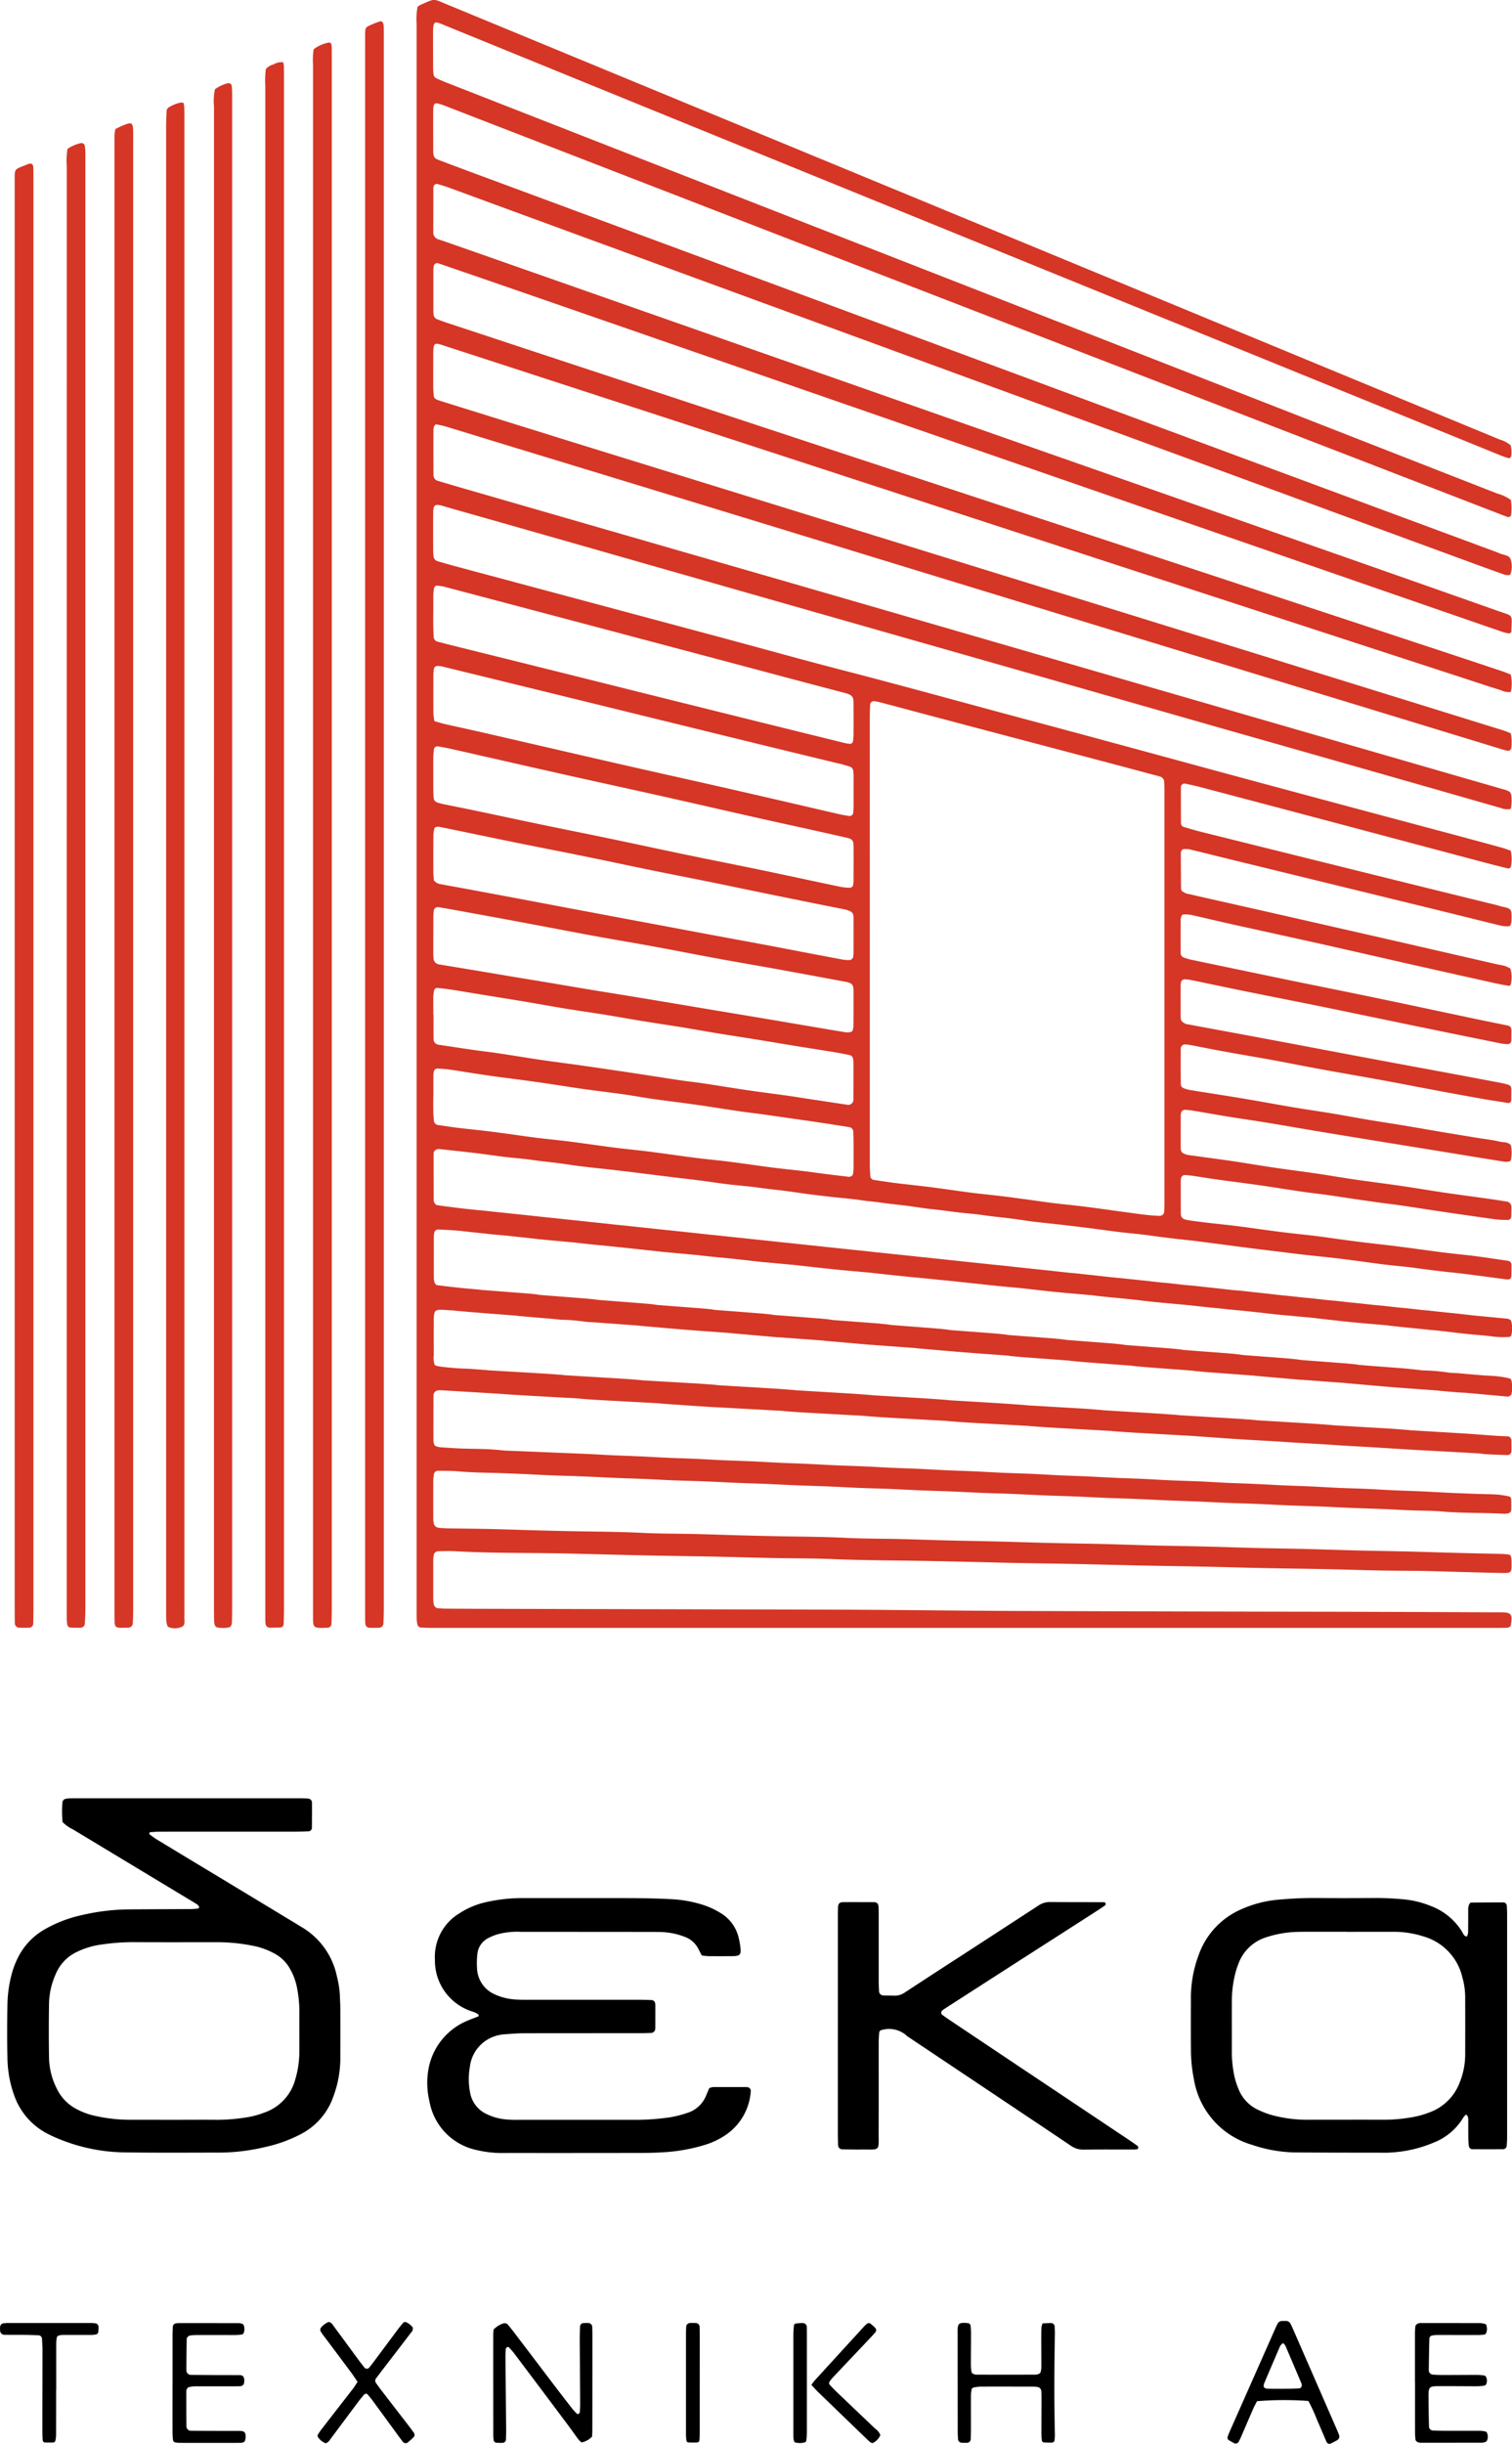 <svg xmlns="http://www.w3.org/2000/svg" width="187.746" height="303.291" viewBox="0 0 187.746 303.291">
  <g id="Group_234" data-name="Group 234" transform="translate(-30.912 -4181.535)">
    <g id="Group_232" data-name="Group 232" transform="translate(32.734 4181.535)">
      <path id="Path_330" data-name="Path 330" d="M52.85,4350.945a1.915,1.915,0,0,0,.407.152,29.257,29.257,0,0,0,3.252.292c.932.031,1.86.124,2.79.189.105.008.208.026.31.032q3.416.2,6.827.4c.725.045,1.447.1,2.172.155.155.013.307.045.462.053q3.412.207,6.827.411c.778.048,1.55.111,2.325.171.155.012.31.04.465.048,2.275.137,4.552.268,6.827.4.725.043,1.447.1,2.17.158.155.013.31.041.465.053q3.412.205,6.827.409c.775.05,1.55.11,2.325.168.155.013.31.04.465.05q3.337.2,6.672.4c.827.05,1.652.12,2.48.179.1.008.2.026.31.034q3.412.205,6.827.41c.775.048,1.55.111,2.325.168.155.01.31.04.465.05q3.333.2,6.672.4c.827.053,1.652.118,2.48.178.155.011.31.037.465.047,2.275.135,4.552.265,6.827.4.725.044,1.447.107,2.17.163.155.013.31.041.465.049,2.222.137,4.447.266,6.672.405.827.05,1.652.115,2.48.176.1.008.2.029.31.034q3.412.209,6.827.412c.775.047,1.55.107,2.325.165.155.011.307.043.465.051,2.222.137,4.447.268,6.672.405.825.053,1.652.118,2.48.178.155.013.307.04.462.047q3.416.2,6.829.4c.722.045,1.447.108,2.17.163.155.01.307.04.462.05q3.416.2,6.829.407c.775.051,1.55.116,2.325.17.567.043,1.137.085,1.7.12.362.021.725.026,1.087.046a.5.5,0,0,1,.52.464c.011.464.011.932,0,1.4a.474.474,0,0,1-.512.465q-1.32-.04-2.64-.107c-.31-.016-.617-.082-.927-.1q-3.649-.207-7.3-.4c-2.225-.123-4.447-.283-6.672-.408-1.345-.073-2.69-.147-4.032-.239-2.017-.143-4.037-.236-6.052-.374-1.4-.095-2.792-.17-4.19-.249-2.38-.132-4.757-.321-7.134-.483-.05,0-.1-.013-.155-.017q-3.645-.2-7.294-.409c-.827-.048-1.655-.11-2.48-.168-.155-.013-.31-.04-.465-.047-2.38-.136-4.76-.265-7.139-.4-.88-.052-1.757-.118-2.637-.182-.155-.011-.307-.033-.465-.041-2.43-.137-4.862-.266-7.294-.405-.775-.045-1.55-.107-2.325-.163-.155-.013-.31-.039-.465-.047q-3.648-.205-7.294-.409c-.827-.048-1.655-.113-2.482-.171-.155-.011-.307-.037-.462-.048q-3.649-.2-7.3-.405c-.775-.043-1.55-.1-2.325-.156-.208-.017-.412-.053-.62-.064q-3.649-.2-7.294-.4c-.57-.031-1.14-.053-1.71-.09-1.085-.068-2.17-.143-3.254-.218l-2.482-.173c-.155-.011-.307-.036-.462-.048q-3.649-.2-7.3-.4c-.775-.045-1.55-.1-2.325-.16-.155-.013-.31-.04-.465-.05q-3.649-.2-7.294-.409c-.827-.048-1.655-.116-2.482-.168q-3.566-.221-7.137-.431a1.589,1.589,0,0,0-.609.065.724.724,0,0,0-.31.308.561.561,0,0,0-.06.3c-.005,1.865-.011,3.732-.005,5.6a1.286,1.286,0,0,0,.1.453.432.432,0,0,0,.208.216,2.41,2.41,0,0,0,.6.133c.932.063,1.862.13,2.795.16,1.657.053,3.318.028,4.97.236.05,0,.1.008.155.011q4.972.2,9.942.405c1.14.047,2.277.123,3.415.175,1.087.05,2.178.082,3.265.131,1.242.055,2.482.132,3.725.185,1.14.053,2.28.078,3.42.131s2.277.12,3.415.173c1.193.053,2.382.084,3.575.137,1.137.052,2.277.124,3.415.175,1.087.051,2.175.082,3.262.133,1.242.055,2.485.131,3.727.184,1.14.052,2.28.078,3.42.13s2.275.121,3.415.173,2.28.084,3.417.135c1.193.055,2.382.128,3.572.181,1.14.053,2.28.082,3.417.132,1.193.056,2.382.131,3.572.181s2.382.081,3.575.133c1.085.047,2.172.122,3.26.171,1.137.053,2.277.084,3.417.137,1.19.053,2.38.126,3.572.178,1.137.05,2.277.083,3.417.132,1.19.055,2.38.131,3.572.184s2.382.078,3.572.131c1.087.048,2.175.121,3.26.172,1.14.051,2.28.083,3.42.136,1.19.052,2.38.125,3.57.178,1.14.051,2.28.083,3.42.135,1.19.053,2.38.129,3.57.182s2.385.078,3.575.13c1.087.05,2.172.123,3.26.172,1.193.052,2.382.085,3.575.138,1.137.053,2.277.123,3.415.176s2.28.09,3.42.133c.827.028,1.657.03,2.485.086a12.846,12.846,0,0,1,1.379.215.354.354,0,0,1,.284.329c.024.462.016.93.008,1.392a.5.5,0,0,1-.407.4,3.115,3.115,0,0,1-.462.042c-2.587-.147-5.185-.053-7.77-.286-1.237-.113-2.488-.085-3.73-.135s-2.485-.123-3.727-.173c-1.295-.053-2.59-.084-3.885-.137-1.242-.049-2.485-.125-3.727-.173-1.347-.055-2.695-.086-4.042-.139-1.19-.048-2.38-.121-3.57-.17-1.348-.056-2.7-.087-4.043-.143-1.19-.047-2.38-.118-3.572-.167-1.242-.053-2.485-.085-3.73-.138-1.345-.055-2.69-.128-4.037-.184-1.19-.05-2.382-.078-3.575-.125-1.345-.055-2.692-.132-4.037-.187-1.242-.048-2.488-.075-3.73-.128-1.295-.052-2.587-.125-3.882-.178s-2.593-.082-3.888-.135c-1.242-.05-2.482-.123-3.725-.174-1.295-.052-2.593-.083-3.888-.135-1.242-.05-2.485-.127-3.727-.177-1.345-.051-2.692-.083-4.04-.136-1.19-.05-2.38-.123-3.572-.171-1.345-.055-2.7-.087-4.04-.143-1.193-.047-2.382-.118-3.572-.167-1.242-.053-2.487-.083-3.73-.136-1.345-.055-2.692-.132-4.037-.185s-2.695-.081-4.043-.134c-1.137-.045-2.277-.118-3.415-.165-1.295-.052-2.593-.087-3.888-.142s-2.587-.128-3.882-.178c-1.345-.056-2.692-.081-4.04-.137-1.14-.045-2.277-.113-3.417-.163-1.19-.05-2.382-.1-3.575-.132-1.45-.033-2.9-.061-4.347-.191-.825-.077-1.657-.061-2.485-.072a.52.52,0,0,0-.538.458,6.375,6.375,0,0,0-.074.772q-.008,2.332,0,4.665a2.78,2.78,0,0,0,.1.767.638.638,0,0,0,.3.323,1.061,1.061,0,0,0,.447.11c.415.032.83.05,1.242.058,1.66.027,3.32.037,4.978.075,1.97.045,3.937.119,5.907.172,1.812.046,3.627.094,5.443.121,2.54.036,5.077.065,7.617.19,2.172.108,4.352.087,6.53.138,1.918.047,3.835.12,5.753.171,1.865.05,3.73.095,5.6.123,2.488.037,4.975.065,7.463.189,2.172.108,4.352.086,6.53.139,1.97.047,3.937.123,5.908.173,2.072.053,4.145.082,6.22.132,2.227.056,4.455.134,6.682.187,2.178.053,4.355.077,6.533.128,2.02.05,4.04.127,6.062.177,2.175.055,4.352.081,6.53.133,2.072.05,4.145.129,6.217.179,2.178.053,4.355.082,6.533.135,2.072.05,4.145.125,6.217.178,2.125.05,4.25.08,6.375.132s4.247.125,6.372.18c1.71.045,3.423.074,5.133.119a6.656,6.656,0,0,1,.922.089.335.335,0,0,1,.2.209,2.693,2.693,0,0,1,.076.616c0,1.457.1,1.477-1.432,1.444-1.967-.04-3.937-.1-5.907-.152-1.295-.034-2.59-.079-3.885-.1-1.763-.025-3.528-.023-5.29-.058-2.072-.039-4.145-.115-6.217-.156-2.8-.06-5.6-.09-8.4-.147-2.333-.048-4.665-.123-7-.171-2.537-.053-5.08-.085-7.62-.135-2.59-.055-5.18-.128-7.772-.181-2.54-.053-5.08-.082-7.62-.131s-5.08-.127-7.617-.179c-2.333-.05-4.665-.1-7-.124-2.8-.034-5.6-.065-8.395-.181-2.59-.105-5.183-.09-7.775-.143-2.438-.05-4.873-.124-7.308-.173-2.642-.052-5.288-.084-7.93-.137-2.438-.049-4.873-.118-7.308-.176-1.347-.03-2.695-.07-4.043-.091-4.2-.069-8.4-.02-12.6-.258-.725-.04-1.453-.013-2.178,0a.563.563,0,0,0-.531.472,3.508,3.508,0,0,0-.063.463q-.008,2.565,0,5.13a4.142,4.142,0,0,0,.087.614.65.65,0,0,0,.441.388c.31.023.62.051.93.053,1.3.013,2.593.016,3.89.021q22.707.053,45.419.108c7.258.027,14.515.132,21.773.16q19.756.075,39.508.1,9.957.026,19.911.07c.208,0,.415,0,.623,0,1.334,0,1.447.255,1.214,1.632-.013.082-.118.165-.2.213a.672.672,0,0,1-.3.07c-.468.012-.932.017-1.4.017q-65.949,0-131.9,0c-.517,0-1.035-.021-1.552-.042a.521.521,0,0,1-.42-.4,5.4,5.4,0,0,1-.079-.616c-.013-.464-.011-.933-.011-1.4q0-98.29,0-196.576a8.678,8.678,0,0,1,.118-2.164,3.058,3.058,0,0,1,.4-.253c1.789-.77,1.45-.783,3.2-.058q29.566,12.215,59.135,24.422,25.906,10.7,51.809,21.412,9.9,4.091,19.805,8.182a3.747,3.747,0,0,1,1.376.715,3.289,3.289,0,0,1,.068,1.369.3.3,0,0,1-.341.233c-.294-.092-.591-.181-.877-.3q-7.983-3.245-15.963-6.5-34.594-14.075-69.182-28.148-22.8-9.28-45.587-18.576c-1.889-.767-1.923-1-1.923,1.231q0,2.021.011,4.042a6.067,6.067,0,0,0,.055.617.579.579,0,0,0,.349.478c.423.2.846.386,1.279.557q15.039,5.887,30.079,11.765,21.332,8.334,42.666,16.662,28.849,11.276,57.7,22.563a5.209,5.209,0,0,1,1.7.8,7.513,7.513,0,0,1,.032,1.835.337.337,0,0,1-.452.269c-.341-.124-.68-.249-1.019-.381q-14.409-5.566-28.82-11.136-29.251-11.313-58.5-22.622-21.5-8.322-43-16.65c-.336-.131-.672-.276-1.017-.384-.751-.236-1.03-.331-1.04.694-.016,1.709,0,3.419,0,5.13,0,.105.018.207.026.309a.772.772,0,0,0,.538.694q2.1.8,4.216,1.582,36.394,13.478,72.794,26.955,27.155,10.055,54.3,20.116c.194.071.386.15.575.231.47.2,1.127.192,1.329.7a2.908,2.908,0,0,1,0,1.831.3.3,0,0,1-.226.16,1.874,1.874,0,0,1-.6-.083q-2.92-1.052-5.834-2.123-17.2-6.313-34.394-12.627-26.166-9.589-52.335-19.166-19.239-7.05-38.479-14.111c-.436-.157-.883-.291-1.329-.423a.413.413,0,0,0-.546.378,1.05,1.05,0,0,0-.021.155c0,1.813,0,3.627-.01,5.441a.89.89,0,0,0,.7.9c.244.084.494.157.738.245q9.228,3.233,18.455,6.472Q98,4226.9,123.422,4235.808q22.049,7.73,44.1,15.446,8.715,3.057,17.426,6.131c1.91.675,1.65.3,1.584,2.55-.005.11-.231.25-.368.216-.25-.058-.5-.113-.743-.194q-7.12-2.458-14.232-4.919-25.008-8.662-50.018-17.319-26.257-9.1-52.508-18.2-7.112-2.466-14.232-4.914c-.391-.137-.783-.274-1.177-.4a.43.43,0,0,0-.533.4,4.612,4.612,0,0,0-.042.462q0,2.569,0,5.133c0,.1.024.208.024.311a.715.715,0,0,0,.538.68c.386.15.775.292,1.166.42q19.385,6.4,38.768,12.792,19.086,6.3,38.179,12.585,22.478,7.415,44.954,14.838,4.57,1.507,9.136,3.033c.339.112.67.258,1.014.393a4.96,4.96,0,0,1,.011,2.161,2.133,2.133,0,0,1-1.237-.218c-1.631-.5-3.249-1.047-4.873-1.576q-20.437-6.662-40.877-13.324-22.577-7.365-45.151-14.733-19.921-6.494-39.85-12.972c-1.763-.572-1.81-.75-1.818,1.22,0,1.242-.005,2.487,0,3.732,0,.361.032.723.06,1.085a.569.569,0,0,0,.341.483,5.784,5.784,0,0,0,.728.257q7.336,2.29,14.67,4.571,13.936,4.318,27.875,8.626,17.868,5.529,35.736,11.048,18.755,5.808,37.507,11.624,7.711,2.391,15.416,4.783a10.193,10.193,0,0,1,1.476.536,5.9,5.9,0,0,1,.05,1.859.419.419,0,0,1-.468.3c-.2-.048-.4-.1-.6-.156l-8.164-2.493q-12.916-3.94-25.829-7.883-16.032-4.894-32.062-9.795-13.952-4.268-27.9-8.537-14.027-4.286-28.056-8.56-4.6-1.408-9.2-2.814a10.355,10.355,0,0,0-1.211-.268c-.066-.01-.186.1-.226.178a1.114,1.114,0,0,0-.118.445q-.012,2.8.005,5.6a.751.751,0,0,0,.6.8q1.56.47,3.126.92,20.13,5.813,40.26,11.619,22.888,6.622,45.763,13.267,17.663,5.113,35.332,10.22,3.952,1.143,7.9,2.277a2.229,2.229,0,0,1,.57.232.567.567,0,0,1,.263.354,5.082,5.082,0,0,1-.045,1.817,2.265,2.265,0,0,1-1.263-.128c-3.333-.948-6.664-1.913-9.995-2.863q-12.837-3.661-25.674-7.313-11.194-3.2-22.382-6.4-11.639-3.321-23.281-6.638-16.194-4.617-32.385-9.241-8.656-2.47-17.315-4.93c-.1-.026-.194-.068-.294-.095-1.024-.273-1.2-.153-1.216.9-.016,1.556-.005,3.11,0,4.665a5.42,5.42,0,0,0,.039.62.713.713,0,0,0,.533.681c.7.2,1.392.406,2.091.593q16.489,4.417,32.978,8.834c5.1,1.369,10.176,2.795,15.285,4.113,7.662,1.98,15.287,4.105,22.934,6.146,9.4,2.506,18.773,5.088,28.164,7.621q11.836,3.19,23.682,6.346,3.448.926,6.893,1.863c.394.107.775.256,1.2.4a4.935,4.935,0,0,1,.021,2.009.357.357,0,0,1-.373.2c-.9-.226-1.807-.449-2.706-.687q-9.677-2.571-19.348-5.143-8.022-2.128-16.052-4.246c-.649-.17-1.305-.313-1.962-.449a.441.441,0,0,0-.531.426c-.005,1.5-.005,3,.008,4.5a.475.475,0,0,0,.362.452c.693.205,1.39.416,2.091.591q11.82,2.943,23.643,5.875,6.552,1.624,13.11,3.231c.2.05.394.13.6.172,1.345.275,1.24.358,1.237,1.675a2.024,2.024,0,0,1-.105.6.307.307,0,0,1-.226.173,3.766,3.766,0,0,1-.919-.055c-2.212-.532-4.418-1.093-6.63-1.634q-6.631-1.626-13.265-3.244-6.706-1.64-13.415-3.276c-1.81-.443-3.614-.9-5.427-1.334a2.666,2.666,0,0,0-.764-.019c-.079.006-.171.1-.221.179a.544.544,0,0,0-.087.289q0,2.255.026,4.509c0,.043.042.09.095.2a2.005,2.005,0,0,0,1.074.431c1.915.455,3.835.869,5.752,1.306q5.071,1.146,10.139,2.3,5.221,1.189,10.439,2.379,5.067,1.165,10.134,2.328c.707.163,1.411.326,2.12.471a2.837,2.837,0,0,1,1.143.43,3.866,3.866,0,0,1,.037,1.981.278.278,0,0,1-.226.156c-.56-.091-1.116-.191-1.671-.314q-5.374-1.2-10.751-2.408c-3.48-.786-6.958-1.59-10.441-2.37-3.937-.881-7.88-1.738-11.818-2.615-1.615-.36-3.226-.749-4.841-1.107a3.853,3.853,0,0,0-.919-.038c-.076,0-.179.107-.213.188a1.257,1.257,0,0,0-.1.446c-.005,1.348-.008,2.7,0,4.043,0,.454.139.6.628.749.247.075.5.149.749.2q5.851,1.224,11.7,2.439c3.748.774,7.5,1.519,11.25,2.3,4.255.885,8.5,1.8,12.755,2.692,1.164.245,2.333.473,3.5.714a.54.54,0,0,1,.481.525c.005.465-.005.934-.016,1.4a.421.421,0,0,1-.4.392,5.649,5.649,0,0,1-.772-.063q-5.244-1.059-10.491-2.137c-3.8-.782-7.6-1.582-11.4-2.361-3.294-.672-6.6-1.313-9.89-1.983-2.283-.462-4.56-.947-6.84-1.419a5.661,5.661,0,0,0-.77-.081.484.484,0,0,0-.444.346,4,4,0,0,0-.047.466q0,1.942.005,3.887a2.393,2.393,0,0,0,.071.422,1.336,1.336,0,0,0,.967.487c1.828.353,3.662.681,5.492,1.02q2.9.539,5.8,1.084,2.061.385,4.119.778,2.971.56,5.947,1.121,2.821.53,5.645,1.054,2.9.535,5.8,1.074,2.975.556,5.947,1.122a6.935,6.935,0,0,1,.9.231.484.484,0,0,1,.365.451c.008.516-.005,1.033-.013,1.55a.371.371,0,0,1-.336.263c-1.124-.179-2.248-.346-3.37-.546q-3.207-.571-6.409-1.173c-1.983-.371-3.964-.765-5.947-1.127-2.545-.462-5.1-.9-7.641-1.364-1.983-.361-3.961-.767-5.947-1.129s-3.974-.693-5.96-1.054c-1.374-.249-2.745-.527-4.116-.788-.2-.04-.41-.062-.615-.083a.551.551,0,0,0-.688.609q-.016,2.1.005,4.2c.005.406.121.539.52.673a4.075,4.075,0,0,0,.6.161c2.143.344,4.292.672,6.435,1.029s4.279.757,6.42,1.12c1.531.258,3.068.476,4.6.727s3.057.544,4.586.8,3.065.489,4.6.743,3.06.526,4.589.783,3.063.507,4.594.76c.869.142,1.749.229,2.6.437.483.115,1.053.015,1.442.448a4.481,4.481,0,0,1,0,1.841.307.307,0,0,1-.213.189,1.943,1.943,0,0,1-.615.021c-2.553-.406-5.106-.827-7.66-1.245l-7.662-1.244c-2.5-.41-5-.814-7.5-1.23-2.2-.363-4.387-.756-6.583-1.115-1.581-.261-3.17-.481-4.754-.739s-3.163-.542-4.744-.8a6.808,6.808,0,0,0-.772-.062.489.489,0,0,0-.444.354,2.474,2.474,0,0,0-.045.308c0,1.348-.011,2.7,0,4.042.005.573.2.691.725.852a1.871,1.871,0,0,0,.3.063c1.744.242,3.488.469,5.23.723s3.475.556,5.214.812,3.488.476,5.23.729c1.024.144,2.044.319,3.065.479.82.127,1.636.258,2.459.371,1.741.245,3.488.465,5.23.72s3.473.554,5.214.812,3.486.481,5.23.728c.869.121,1.739.255,2.608.395a.676.676,0,0,1,.554.659c.005.412-.008.828-.021,1.239a.443.443,0,0,1-.415.383c-.517-.018-1.038-.016-1.547-.083-2.1-.288-4.2-.592-6.3-.9-1.794-.262-3.58-.549-5.374-.812-1.024-.149-2.051-.267-3.079-.41s-2.049-.291-3.073-.443-2.046-.313-3.071-.457-2.057-.247-3.081-.4c-1.742-.254-3.478-.543-5.219-.793-1.791-.257-3.591-.478-5.385-.728-1.024-.142-2.046-.314-3.071-.465-.3-.045-.617-.062-.925-.087a.49.49,0,0,0-.452.35,2.5,2.5,0,0,0-.045.306c0,1.4,0,2.8.011,4.2a.671.671,0,0,0,.544.662,5.842,5.842,0,0,0,.609.123c.717.1,1.434.2,2.154.28,1.182.139,2.369.256,3.549.4s2.359.321,3.541.479c.922.125,1.847.251,2.771.361,1.182.14,2.367.255,3.549.4s2.359.326,3.538.482q1.308.179,2.619.338c1.182.143,2.367.268,3.549.414s2.361.308,3.541.465c.975.128,1.946.271,2.924.388,1.182.144,2.369.251,3.549.4,1.387.179,2.769.389,4.15.594a.491.491,0,0,1,.465.526c.005.464,0,.93-.016,1.4a.394.394,0,0,1-.386.394,1.188,1.188,0,0,1-.155,0c-1.179-.156-2.359-.316-3.541-.47-1.027-.134-2.054-.27-3.084-.377q-2.392-.248-4.778-.586c-1.229-.17-2.472-.259-3.7-.409s-2.464-.331-3.7-.491c-.975-.129-1.949-.255-2.926-.365-1.185-.133-2.369-.249-3.551-.384-1.03-.115-2.057-.246-3.086-.373-1.489-.184-2.979-.364-4.468-.557-1.232-.158-2.461-.326-3.7-.486-1.077-.136-2.154-.286-3.236-.4-1.545-.158-3.086-.351-4.623-.566-1.232-.175-2.472-.269-3.706-.418s-2.461-.326-3.693-.484c-1.129-.141-2.256-.281-3.386-.411-1.185-.135-2.369-.245-3.551-.393s-2.356-.346-3.538-.479c-.927-.105-1.852-.2-2.776-.336-1.229-.174-2.474-.245-3.7-.413-.875-.118-1.744-.231-2.621-.321-1.235-.127-2.459-.356-3.693-.493-.875-.1-1.749-.191-2.621-.318-.82-.115-1.647-.178-2.466-.3-1.229-.185-2.469-.271-3.7-.411-.98-.11-1.957-.226-2.931-.354-1.232-.16-2.459-.366-3.693-.5-.825-.09-1.644-.187-2.466-.3-1.229-.173-2.472-.258-3.7-.407-1.182-.143-2.359-.323-3.541-.476-1.129-.147-2.262-.273-3.394-.411-1.437-.177-2.874-.36-4.313-.537q-1.619-.2-3.239-.388c-1.235-.143-2.472-.258-3.7-.411s-2.461-.358-3.7-.5c-.772-.087-1.542-.171-2.312-.283-1.229-.176-2.472-.263-3.7-.413-1.182-.142-2.359-.323-3.541-.464-1.439-.173-2.882-.323-4.324-.478a1.189,1.189,0,0,0-.462,0,.835.835,0,0,0-.347.269.5.5,0,0,0-.076.293q0,2.877.011,5.752a.553.553,0,0,0,.074.3c.079.121.186.3.3.315.922.142,1.847.257,2.771.37.667.082,1.337.149,2.007.221.36.037.722.063,1.082.1.567.061,1.132.127,1.7.185.412.043.825.083,1.237.126.565.06,1.132.125,1.7.186.412.043.825.082,1.237.127l1.7.184c.412.045.825.085,1.237.126.567.06,1.132.125,1.7.185.412.044.825.083,1.237.128l1.7.184c.412.043.825.082,1.237.127.565.061,1.132.124,1.7.184.412.045.825.085,1.237.125.567.06,1.132.125,1.7.185.412.044.825.083,1.235.128.567.061,1.132.124,1.7.184l1.237.127,1.7.181c.412.045.825.087,1.237.131l1.7.185c.412.043.825.081,1.237.126.567.061,1.132.124,1.7.183l1.237.127,1.7.184c.412.045.825.084,1.237.128l1.7.183c.412.045.825.083,1.237.127.567.061,1.132.124,1.7.185l1.237.125c.565.061,1.129.124,1.7.185.412.045.825.084,1.237.129.565.058,1.132.121,1.7.181.412.042.825.083,1.237.127.567.061,1.132.124,1.7.185.412.042.825.083,1.235.128.567.058,1.132.121,1.7.181.412.045.825.084,1.237.129.565.06,1.132.123,1.7.181.412.045.825.086,1.237.129.567.06,1.132.12,1.7.182.41.043.822.086,1.235.131l1.7.181q.619.067,1.237.129c.565.06,1.132.124,1.7.181.465.047.927.09,1.392.139.515.052,1.03.116,1.545.172.41.043.822.085,1.235.13l1.7.181c.412.045.825.084,1.235.129.617.068,1.235.142,1.852.207.362.04.722.069,1.085.1.565.058,1.132.122,1.7.183.362.039.722.081,1.082.12.67.074,1.337.148,2.007.216.36.04.722.068,1.082.105.567.058,1.132.118,1.7.178.412.045.825.087,1.237.13.617.07,1.232.141,1.849.208.362.037.725.066,1.085.1.617.068,1.235.143,1.852.206.412.045.825.07,1.237.115.515.053,1.03.116,1.545.17.412.045.825.087,1.235.131.617.069,1.235.143,1.852.206.412.045.827.07,1.24.115.515.053,1.03.113,1.542.17.412.045.825.085,1.237.132.617.068,1.235.139,1.852.208.31.034.617.063.927.094.67.072,1.34.145,2.007.215.362.038.722.066,1.085.105.617.065,1.232.14,1.852.206.36.039.722.065,1.082.1.617.066,1.235.139,1.852.206.36.038.722.067,1.082.107.617.065,1.235.136,1.852.2.36.037.722.066,1.082.1.62.066,1.235.14,1.854.206.36.039.72.067,1.082.1.617.066,1.235.139,1.852.206.36.039.722.068,1.082.107.617.065,1.235.136,1.852.2.36.04.722.069,1.082.107.617.066,1.235.138,1.852.206.257.03.515.063.772.087q2.013.192,4.021.383a.9.9,0,0,1,.3.079c.089.045.2.112.231.194a3.373,3.373,0,0,1,.016,1.827.309.309,0,0,1-.231.177,12.258,12.258,0,0,1-1.857-.028c-.875-.127-1.749-.192-2.627-.268-1.445-.13-2.882-.324-4.324-.484-.36-.04-.722-.061-1.082-.1-.62-.062-1.237-.13-1.854-.193-.412-.042-.825-.077-1.237-.12-.617-.065-1.235-.133-1.854-.2-.1-.013-.2-.034-.307-.045-1.495-.133-2.992-.255-4.486-.4-1.442-.145-2.882-.318-4.324-.478-.1-.011-.2-.035-.307-.045l-4.331-.4c-.412-.039-.825-.089-1.237-.134-.462-.052-.925-.108-1.39-.158q-1-.11-2.007-.211c-.36-.038-.722-.067-1.082-.1-.62-.062-1.237-.132-1.854-.195-.412-.042-.825-.075-1.237-.12q-.926-.1-1.852-.2c-.105-.01-.2-.033-.31-.041-1.442-.135-2.887-.265-4.331-.4-.412-.039-.822-.088-1.235-.136s-.822-.1-1.235-.145c-.72-.079-1.442-.153-2.162-.226-.362-.037-.725-.06-1.085-.1-.617-.062-1.235-.13-1.852-.2-.1-.011-.2-.034-.307-.042-1.5-.137-2.994-.258-4.489-.405-1.442-.144-2.882-.319-4.324-.475-.462-.053-.927-.087-1.392-.13s-.927-.085-1.392-.133c-.567-.058-1.132-.118-1.7-.178l-1.544-.165-1.235-.135c-.67-.07-1.337-.144-2.007-.213-.362-.036-.722-.063-1.085-.1q-.926-.1-1.854-.192c-.462-.045-.927-.081-1.392-.129-.515-.05-1.03-.107-1.544-.16-.462-.05-.927-.095-1.39-.145q-.93-.1-1.854-.2c-.1-.01-.2-.03-.307-.04-1.445-.133-2.889-.253-4.331-.4-1.495-.149-2.987-.323-4.479-.484-.1-.012-.2-.035-.307-.045q-2.167-.2-4.331-.4c-.412-.039-.825-.088-1.237-.133-.462-.052-.925-.108-1.39-.158q-1-.11-2.007-.213c-.36-.04-.722-.063-1.085-.1-.617-.062-1.235-.128-1.852-.193-.1-.01-.2-.038-.307-.045l-4.331-.4c-.412-.039-.825-.089-1.237-.134l-1.545-.166-1.7-.183c-.362-.04-.722-.077-1.082-.116-.722-.074-1.442-.152-2.162-.223-.362-.038-.725-.06-1.085-.1-.617-.063-1.235-.133-1.852-.2-.105-.01-.2-.03-.31-.042-1.442-.133-2.887-.261-4.331-.4-.412-.039-.822-.093-1.235-.138-.462-.053-.927-.1-1.39-.153l-1.854-.195c-.462-.044-.93-.082-1.392-.125-.515-.053-1.03-.108-1.545-.163-.412-.045-.825-.093-1.237-.133-.667-.073-1.337-.156-2.007-.208-.722-.055-1.447-.085-2.172-.121a.528.528,0,0,0-.426.388,3.967,3.967,0,0,0-.055.462q-.008,2.564,0,5.133a1.755,1.755,0,0,0,.095.606c.045.128.179.3.292.318,1.027.136,2.057.251,3.086.358.72.074,1.442.13,2.164.2.1.011.2.032.307.04l5.269.406c.465.034.93.079,1.392.126.208.021.41.071.617.09,1.7.137,3.407.265,5.112.4.567.044,1.135.1,1.7.16.155.014.307.048.462.061q2.632.205,5.267.408c.465.037.93.081,1.392.127.208.022.41.073.617.088,1.755.139,3.512.268,5.267.407.465.035.93.082,1.392.129.207.021.41.071.617.086,1.755.137,3.512.268,5.267.408.465.033.93.081,1.392.128.208.02.41.071.617.087,1.755.139,3.512.267,5.267.407.465.034.93.081,1.392.131.208.021.41.071.617.087,1.755.138,3.512.265,5.267.4.465.037.93.084,1.395.132.2.021.407.07.615.086,1.755.138,3.512.268,5.269.406.462.036.927.083,1.39.133.208.021.41.07.617.087,1.755.137,3.512.266,5.269.4.465.037.927.084,1.392.132.2.023.41.07.615.085,1.757.138,3.512.269,5.269.4.465.037.927.087,1.392.134.2.023.41.068.615.083,1.757.138,3.512.269,5.269.405.465.037.927.086,1.392.136.2.022.41.07.615.085,1.757.135,3.512.265,5.269.4.465.037.927.088,1.392.135.2.023.41.068.615.084,1.757.137,3.512.268,5.269.4.465.036.927.086,1.392.136.2.021.41.068.615.085,1.757.136,3.515.264,5.269.4.465.037.927.09,1.392.136.2.024.41.069.615.084,1.757.138,3.515.267,5.269.4.412.032.827.072,1.237.115.257.027.512.087.77.105,1.757.14,3.515.269,5.269.405.465.036.927.088,1.392.136.412.045.822.11,1.237.13a23.7,23.7,0,0,1,2.939.251c.407.068.827.056,1.242.088.67.055,1.34.123,2.009.178s1.345.113,2.017.143a12.982,12.982,0,0,1,2.306.307.394.394,0,0,1,.32.3,4.242,4.242,0,0,1-.008,1.7c-.024.108-.218.183-.341.263a.256.256,0,0,1-.152.016c-1.65-.15-3.3-.306-4.951-.451-.412-.038-.827-.043-1.242-.077-.722-.058-1.445-.123-2.164-.187-.105-.008-.208-.032-.31-.04-1.807-.133-3.617-.26-5.424-.4-1.91-.155-3.819-.329-5.729-.494-.1-.009-.2-.029-.307-.037l-5.424-.4c-.053,0-.105,0-.155,0l-5.574-.489c-.1-.009-.2-.029-.307-.037q-2.715-.2-5.424-.4c-.57-.042-1.137-.1-1.7-.15-.152-.013-.307-.05-.462-.062-1.807-.138-3.614-.268-5.424-.408-.617-.048-1.237-.11-1.854-.168-.105-.011-.208-.034-.31-.043q-2.711-.2-5.424-.408c-.62-.048-1.237-.108-1.857-.166-.155-.013-.307-.048-.462-.058-1.807-.138-3.617-.266-5.424-.4-.567-.043-1.135-.1-1.7-.154-.155-.017-.307-.05-.462-.061-1.807-.137-3.617-.263-5.424-.408-1.91-.152-3.819-.326-5.729-.489-.1-.01-.2-.031-.307-.039l-5.424-.4c-.053-.005-.105,0-.158-.005l-5.571-.489c-.1-.008-.2-.032-.307-.038q-2.715-.2-5.427-.4c-.05,0-.1,0-.155,0l-5.571-.489c-.1-.008-.2-.03-.31-.037-1.807-.133-3.617-.259-5.424-.4-1.91-.155-3.819-.328-5.726-.493-.105-.008-.208-.029-.31-.037q-2.711-.2-5.424-.4c-.412-.033-.833-.025-1.24-.09a22.407,22.407,0,0,0-2.787-.233c-.465-.021-.93-.085-1.395-.127-.67-.058-1.342-.11-2.012-.167s-1.342-.12-2.012-.177c-.1-.01-.2-.033-.307-.041-1.7-.135-3.409-.263-5.114-.4-.775-.061-1.547-.132-2.322-.2-.155-.015-.307-.042-.462-.05-2.464-.12-2.3-.4-2.317,2.1-.008,1.141,0,2.281.005,3.421A2.635,2.635,0,0,0,52.85,4350.945Zm54.026-52.811v19.441q0,4.274,0,8.552c0,.464.032.93.058,1.395a.546.546,0,0,0,.381.441c.869.132,1.739.273,2.611.383,1.182.15,2.367.268,3.549.411.875.1,1.747.221,2.619.338,1.179.161,2.356.338,3.538.487s2.367.257,3.549.4c.925.11,1.849.237,2.771.36,1.179.16,2.356.338,3.538.486s2.367.258,3.549.4c.927.111,1.849.238,2.774.363,1.179.161,2.356.326,3.538.484.665.091,1.332.183,2,.257.462.05.927.076,1.395.1.452.019.678-.186.693-.624.016-.416.021-.831.021-1.245v-50.7c0-.414-.005-.83-.024-1.244a.724.724,0,0,0-.51-.7c-.2-.063-.4-.11-.6-.163-1.8-.48-3.6-.967-5.4-1.441q-7.876-2.086-15.752-4.161-6.529-1.725-13.05-3.463a7.306,7.306,0,0,0-.762-.138.486.486,0,0,0-.439.354c-.024.571-.053,1.141-.053,1.708Q106.875,4284.373,106.876,4298.135ZM52.682,4317.62h-.016c0,.623-.01,1.245.005,1.866.008.414.05.827.084,1.239a.658.658,0,0,0,.412.42c.82.118,1.636.249,2.459.352,1.182.145,2.367.26,3.549.4.927.11,1.849.236,2.774.359,1.179.16,2.356.338,3.536.486s2.367.258,3.549.4c.927.11,1.849.24,2.771.366,1.182.158,2.359.333,3.541.479s2.367.26,3.549.4c.925.11,1.847.238,2.771.363,1.179.161,2.356.333,3.538.481s2.367.262,3.549.4c.925.11,1.847.239,2.771.362,1.179.16,2.356.337,3.538.481s2.367.261,3.549.4c.925.11,1.847.246,2.771.364.974.124,1.952.237,2.929.353a.649.649,0,0,0,.147-.035.383.383,0,0,0,.318-.3,3.6,3.6,0,0,0,.081-.769q.012-1.631,0-3.266c0-.413-.016-.827-.039-1.24a.576.576,0,0,0-.46-.552q-2.069-.331-4.142-.641c-1.124-.167-2.254-.324-3.381-.485-1.024-.147-2.049-.3-3.073-.442s-2.054-.257-3.079-.407c-1.791-.263-3.58-.554-5.374-.81s-3.591-.469-5.385-.72c-1.024-.145-2.044-.335-3.065-.489-.922-.138-1.847-.255-2.771-.377-1.024-.136-2.054-.26-3.076-.41-1.794-.263-3.58-.552-5.374-.807s-3.591-.479-5.385-.72c-.82-.113-1.639-.235-2.459-.362-1.022-.155-2.041-.331-3.065-.472-.512-.075-1.032-.1-1.55-.138a.484.484,0,0,0-.444.363,3.428,3.428,0,0,0-.053.462C52.679,4315.857,52.682,4316.737,52.682,4317.62Zm-.008-10.124H52.7c0,.985-.011,1.968.005,2.95a.7.7,0,0,0,.638.751c1.481.226,2.966.452,4.45.665,1.022.147,2.051.257,3.073.413,1.739.261,3.47.554,5.209.809s3.486.467,5.225.718c2.1.3,4.195.614,6.291.925.869.128,1.736.271,2.606.4,1.022.157,2.044.323,3.065.471s2.051.262,3.073.414c1.739.261,3.473.552,5.211.807s3.483.476,5.225.717c.82.116,1.634.253,2.453.376,1.634.246,3.27.5,4.907.737a.478.478,0,0,0,.3-.031.808.808,0,0,0,.331-.284.969.969,0,0,0,.079-.455q.012-2.249.005-4.5a2.525,2.525,0,0,0-.058-.461.526.526,0,0,0-.394-.432q-1.06-.221-2.133-.4c-1.581-.259-3.165-.5-4.746-.758-1.631-.266-3.262-.544-4.9-.807-1.531-.25-3.063-.481-4.594-.731-1.581-.259-3.157-.546-4.739-.8s-3.168-.489-4.749-.747-3.157-.549-4.739-.8-3.17-.477-4.752-.735-3.157-.549-4.736-.814c-1.784-.3-3.57-.584-5.356-.875-1.376-.226-2.753-.459-4.132-.672-.562-.09-1.129-.143-1.694-.208a.457.457,0,0,0-.341.273,5.343,5.343,0,0,0-.113.759C52.666,4305.945,52.674,4306.719,52.674,4307.5Zm.079-16.69a1.277,1.277,0,0,0,.846.465c1.271.242,2.543.464,3.814.7q2.9.539,5.795,1.083T69,4294.149q2.975.557,5.944,1.119l5.645,1.052q2.971.56,5.944,1.118,2.9.538,5.8,1.073t5.792,1.1c1.828.345,3.656.7,5.487,1.035a5.02,5.02,0,0,0,.772.042.527.527,0,0,0,.426-.389c.013-.155.045-.311.045-.465q.008-2.175,0-4.352a1.271,1.271,0,0,0-.055-.458.7.7,0,0,0-.273-.346,2.887,2.887,0,0,0-.725-.265c-1.164-.242-2.333-.462-3.5-.7q-3.345-.676-6.688-1.358c-2.28-.469-4.557-.949-6.837-1.411s-4.565-.9-6.845-1.369c-2.787-.569-5.566-1.164-8.353-1.734s-5.579-1.105-8.366-1.673c-3.241-.659-6.48-1.34-9.721-2a1.144,1.144,0,0,0-.457,0,.337.337,0,0,0-.223.188,2.991,2.991,0,0,0-.126.758c-.016,1.556-.016,3.107-.01,4.663C52.674,4290.137,52.726,4290.5,52.752,4290.806Zm-.076,6.789h-.008c0,.725,0,1.45,0,2.175,0,.208.013.412.026.62a.807.807,0,0,0,.743.846c1.376.23,2.753.453,4.132.683q2.447.41,4.891.822c1.481.247,2.96.488,4.439.735,1.631.273,3.262.554,4.894.825,1.529.255,3.063.5,4.594.749q2.218.361,4.437.732,2.447.409,4.894.822,2.218.371,4.439.739,2.447.409,4.894.819c1.529.259,3.057.522,4.586.78,1.429.244,2.855.489,4.284.717a1.7,1.7,0,0,0,.609-.047.327.327,0,0,0,.21-.194,2.069,2.069,0,0,0,.108-.6c.01-1.451.008-2.9.005-4.351a2.717,2.717,0,0,0-.05-.462.632.632,0,0,0-.381-.455,1.871,1.871,0,0,0-.441-.142c-2.795-.52-5.59-1.042-8.387-1.55-2.543-.462-5.091-.891-7.633-1.357s-5.075-.973-7.617-1.44-5.093-.888-7.636-1.354c-3.1-.571-6.194-1.172-9.293-1.749-2.795-.521-5.592-1.028-8.39-1.54-.56-.1-1.122-.194-1.681-.289a.519.519,0,0,0-.625.519,4.43,4.43,0,0,0-.039.461C52.674,4295.937,52.676,4296.764,52.676,4297.595Zm-.008-20.016h0c0,.569,0,1.14,0,1.709.005.361.011.725.032,1.085.029.536.16.685.725.842.25.068.5.123.756.175,1.214.248,2.432.484,3.646.74,2.732.571,5.458,1.161,8.193,1.729s5.471,1.111,8.2,1.678c3.239.675,6.47,1.376,9.708,2.049s6.485,1.311,9.724,1.983c3.189.665,6.37,1.359,9.556,2.026a6.787,6.787,0,0,0,1.232.118.451.451,0,0,0,.336-.258,2.763,2.763,0,0,0,.079-.767q.012-1.711.005-3.419c-.005-1.671.066-1.549-1.55-1.92-3.425-.783-6.864-1.516-10.294-2.288-3.932-.882-7.859-1.794-11.791-2.674-4.389-.982-8.784-1.935-13.17-2.92s-8.771-1.992-13.155-2.982c-.554-.126-1.114-.221-1.673-.32a.441.441,0,0,0-.465.315,9.087,9.087,0,0,0-.089.924C52.661,4276.128,52.668,4276.854,52.668,4277.579Zm.129-6.549c.562.157,1,.3,1.453.4,1.513.345,3.031.666,4.542,1.012,5.692,1.308,11.382,2.631,17.074,3.932,4.789,1.093,9.582,2.15,14.371,3.244,4.284.977,8.56,1.979,12.842,2.968.4.092.812.155,1.221.223a.451.451,0,0,0,.517-.438c.021-.256.039-.517.042-.774.005-1.088,0-2.176,0-3.262.008-1.839-.037-1.485-1.523-1.968a2.79,2.79,0,0,0-.3-.06q-3.467-.844-6.932-1.684-7.38-1.8-14.76-3.615l-13.4-3.288q-7.08-1.736-14.158-3.464a3.646,3.646,0,0,0-.617-.068.44.44,0,0,0-.423.371,5.488,5.488,0,0,0-.066.617c-.005,1.6-.008,3.211,0,4.817C52.682,4270.3,52.747,4270.607,52.8,4271.03Zm-.123-13.437h-.008c0,.517-.008,1.034,0,1.552.005.467.021.933.05,1.4a.653.653,0,0,0,.56.646c.4.092.8.213,1.2.313q4.59,1.143,9.178,2.28,7.825,1.948,15.65,3.908,7.3,1.819,14.594,3.627,4.968,1.229,9.937,2.451a4.469,4.469,0,0,0,.609.087.406.406,0,0,0,.331-.275,6.952,6.952,0,0,0,.079-.768c.008-1.295.005-2.591,0-3.885,0-.81-.029-1.12-1.069-1.39-5.4-1.407-10.793-2.858-16.188-4.292q-10.343-2.748-20.683-5.487-6.446-1.709-12.895-3.408a7.218,7.218,0,0,0-.917-.135c-.1-.014-.313.17-.328.281a5.427,5.427,0,0,0-.1.764C52.666,4256.037,52.674,4256.814,52.674,4257.593Z" transform="translate(-0.692 -4181.536)" fill="#d53626"/>
      <path id="Path_331" data-name="Path 331" d="M50.149,4182.533c.089.071.2.119.239.2a1.315,1.315,0,0,1,.1.449c.013.465.011.932.011,1.4q0,97.5,0,195c0,.623-.024,1.243-.05,1.862a.563.563,0,0,1-.52.486c-.415.008-.83.01-1.242,0a.513.513,0,0,1-.483-.51c-.013-.207-.024-.415-.026-.619,0-.468,0-.936,0-1.4V4185.64c0-.415,0-.83,0-1.244.005-1.188,0-1.07,1.106-1.566A9.046,9.046,0,0,1,50.149,4182.533Z" transform="translate(-4.663 -4179.912)" fill="#d53626"/>
      <path id="Path_332" data-name="Path 332" d="M45.792,4184.378a4.426,4.426,0,0,1,1.865-.827c.084-.021.187.044.3.074a3.08,3.08,0,0,1,.074.446c.013.465.011.933.011,1.4v192.473c0,.619-.018,1.241-.037,1.862a.512.512,0,0,1-.515.477c-.31.011-.62.019-.93.014-.641-.011-.82-.189-.838-.839-.013-.415-.008-.83-.008-1.245q0-96,0-192A8.628,8.628,0,0,1,45.792,4184.378Z" transform="translate(-8.667 -4178.265)" fill="#d53626"/>
      <path id="Path_333" data-name="Path 333" d="M43.528,4185.344a1.863,1.863,0,0,1,.94-.572,2.093,2.093,0,0,1,1.2-.286,2.241,2.241,0,0,1,.1.427c.016.518.016,1.038.016,1.556q0,95,0,190c0,.622-.021,1.243-.039,1.865a.456.456,0,0,1-.378.423c-.465.016-.93.026-1.395.023a.538.538,0,0,1-.486-.517c-.011-.155-.021-.311-.024-.466,0-.467,0-.935,0-1.4q0-94.456,0-188.915A11.824,11.824,0,0,1,43.528,4185.344Z" transform="translate(-12.343 -4176.771)" fill="#d53626"/>
      <path id="Path_334" data-name="Path 334" d="M36.442,4188.066c.307-.148.58-.3.867-.416,1.2-.5,1.324-.416,1.337.858.005.363,0,.726,0,1.087q0,91.053,0,182.1c0,.622-.021,1.243-.047,1.862a.572.572,0,0,1-.512.5c-.362.013-.725.022-1.087.016-.465-.011-.646-.189-.659-.667-.016-.619-.016-1.241-.016-1.865V4190.219c0-.518-.005-1.038.013-1.556A4.158,4.158,0,0,1,36.442,4188.066Z" transform="translate(-23.932 -4172.051)" fill="#d53626"/>
      <path id="Path_335" data-name="Path 335" d="M34.167,4189.03a4.544,4.544,0,0,1,1.7-.731.424.424,0,0,1,.447.333,5.449,5.449,0,0,1,.068.614c.013.468.008.934.008,1.4q0,89.708,0,179.414c0,.672-.032,1.344-.068,2.016a.526.526,0,0,1-.52.479c-.412.008-.827,0-1.24-.008a.462.462,0,0,1-.423-.384,6.046,6.046,0,0,1-.055-.617c-.011-.465-.008-.932-.008-1.4q0-89.476.005-178.948A9.7,9.7,0,0,1,34.167,4189.03Z" transform="translate(-27.612 -4170.543)" fill="#d53626"/>
      <path id="Path_336" data-name="Path 336" d="M33.934,4280.12v88.486c0,.62-.013,1.243-.029,1.865a.507.507,0,0,1-.491.5c-.412.011-.827.011-1.242,0a.558.558,0,0,1-.546-.619c-.013-.622-.018-1.246-.018-1.868V4192.453c0-.261,0-.517,0-.777.018-1.9-.184-1.6,1.589-2.32.486-.2.709-.068.722.416.013.569.016,1.14.016,1.709Z" transform="translate(-31.606 -4168.96)" fill="#d53626"/>
      <path id="Path_337" data-name="Path 337" d="M41.161,4186.223a4.565,4.565,0,0,1,1.566-.735.4.4,0,0,1,.523.391c.018.208.037.414.039.619.005.468.005.933.005,1.4q0,93.352,0,186.707c0,.62-.008,1.242-.024,1.863a1.224,1.224,0,0,1-.11.449.376.376,0,0,1-.223.193,3.555,3.555,0,0,1-1.542,0,.382.382,0,0,1-.215-.2,1.22,1.22,0,0,1-.113-.45c-.018-.569-.029-1.14-.029-1.707q0-93.2.005-186.4A6.984,6.984,0,0,1,41.161,4186.223Z" transform="translate(-16.292 -4175.147)" fill="#d53626"/>
      <path id="Path_338" data-name="Path 338" d="M40.94,4186.432c.026.189.076.391.084.591.013.467.011.934.011,1.4V4373.3c0,.313.018.622-.005.933-.034.451.179,1.025-.255,1.311a2.229,2.229,0,0,1-1.657.073.37.37,0,0,1-.2-.218,2.272,2.272,0,0,1-.129-.6c-.021-.622-.021-1.246-.021-1.865V4270.306q0-40.427,0-80.854c0-.673.029-1.345.06-2.018a.583.583,0,0,1,.336-.491,4.679,4.679,0,0,1,1.437-.562A1.493,1.493,0,0,1,40.94,4186.432Z" transform="translate(-19.964 -4173.658)" fill="#d53626"/>
    </g>
    <g id="Group_233" data-name="Group 233" transform="translate(30.912 4404.716)">
      <path id="Path_339" data-name="Path 339" d="M38.131,4269.452a14.236,14.236,0,0,1-.016-2.438.515.515,0,0,1,.376-.436,4.209,4.209,0,0,1,.46-.063c.362-.013.725-.013,1.087-.013q13.53,0,27.058,0c.468,0,.932,0,1.4.026.391.016.607.2.607.554.008,1.035,0,2.07-.008,3.107a.439.439,0,0,1-.381.413c-.517.018-1.035.04-1.552.04q-8.475,0-16.948.005c-.412,0-.825.04-1.237.068-.024,0-.053.082-.06.125s-.008.112.016.134c.289.215.57.441.877.627q3.92,2.376,7.849,4.741,4.724,2.854,9.443,5.71c.221.135.439.276.662.406a9.254,9.254,0,0,1,4.426,6.114,11.836,11.836,0,0,1,.386,2.611c.008.413.042.828.045,1.243.005,1.968.013,3.938,0,5.908a13.908,13.908,0,0,1-.4,3.7,16.614,16.614,0,0,1-.625,1.915,8.294,8.294,0,0,1-3.919,4.258,17.6,17.6,0,0,1-4.373,1.576,24.93,24.93,0,0,1-5.385.691c-4.1.008-8.19.037-12.283-.027a21.984,21.984,0,0,1-6.853-1.245,19.713,19.713,0,0,1-2.432-1.021,8.528,8.528,0,0,1-4.216-4.781,14.224,14.224,0,0,1-.846-4.72c-.053-2.175-.042-4.354,0-6.529a15.59,15.59,0,0,1,.531-3.84,10.638,10.638,0,0,1,.772-2.028,8.273,8.273,0,0,1,3.249-3.468,16.1,16.1,0,0,1,4.767-1.83,26.673,26.673,0,0,1,5.542-.689c2.645-.021,5.288-.026,7.93-.042.31,0,.617-.039.925-.071.029,0,.058-.078.068-.126a.226.226,0,0,0-.008-.14.756.756,0,0,0-.2-.226c-.347-.223-.7-.437-1.059-.649q-7.187-4.334-14.373-8.67A4.567,4.567,0,0,1,38.131,4269.452ZM51.89,4306.41c1.812,0,3.627-.016,5.44,0a23.33,23.33,0,0,0,3.864-.341,10.2,10.2,0,0,0,1.941-.539,5.983,5.983,0,0,0,3.89-4.124,12.317,12.317,0,0,0,.512-3.522c.008-1.659-.005-3.315.005-4.972a16.16,16.16,0,0,0-.276-2.78,7.474,7.474,0,0,0-.822-2.333,4.771,4.771,0,0,0-2.054-2.054,9.183,9.183,0,0,0-2.164-.838,22.449,22.449,0,0,0-4.93-.54c-3.522,0-7.045.012-10.567-.009a28.041,28.041,0,0,0-3.869.313,9.952,9.952,0,0,0-2.958.906,5.234,5.234,0,0,0-2.616,2.745,9.386,9.386,0,0,0-.833,3.612q-.055,3.415,0,6.835a8.881,8.881,0,0,0,.946,3.734,5.584,5.584,0,0,0,2.561,2.62,8.789,8.789,0,0,0,1.881.719,19.784,19.784,0,0,0,4.613.562Z" transform="translate(-30.365 -4266.502)"/>
      <path id="Path_340" data-name="Path 340" d="M121.875,4271.832a.383.383,0,0,1,.139-.05q2.017-.017,4.035-.022a.446.446,0,0,1,.391.406c.018.358.037.722.037,1.083q0,13.835,0,27.668c0,.363-.026.725-.05,1.085a.46.46,0,0,1-.415.386q-1.938.009-3.882,0a.451.451,0,0,1-.407-.4c-.032-.311-.06-.621-.063-.927-.011-.777-.005-1.556-.011-2.333a.736.736,0,0,0-.173-.562c-.1-.105-.213-.032-.452.318-.06.083-.11.175-.168.262a7.42,7.42,0,0,1-3.441,2.8,15.938,15.938,0,0,1-5.264,1.247c-.208.015-.415.03-.623.03-3.835-.008-7.667,0-11.5-.037a17.39,17.39,0,0,1-5.183-.927,10.194,10.194,0,0,1-7.258-8.145,18.541,18.541,0,0,1-.368-3.7c-.018-2.073-.013-4.146-.005-6.218a15.13,15.13,0,0,1,.7-4.746c.116-.345.229-.689.362-1.025a9.668,9.668,0,0,1,4.975-5.313,14.332,14.332,0,0,1,4.928-1.3c1.5-.128,3-.21,4.5-.2,2.435.021,4.87.017,7.3,0,1.248-.007,2.488.061,3.725.175a11.657,11.657,0,0,1,3.3.822,7.729,7.729,0,0,1,3.888,3.2c.126.211.2.477.47.567.039.017.129,0,.139-.028a1.364,1.364,0,0,0,.131-.439c.016-.932.011-1.864.018-2.8A1.29,1.29,0,0,1,121.875,4271.832Zm-15.335,3.58v-.008c-1.555,0-3.11,0-4.662,0-.57,0-1.14,0-1.71.025a13.37,13.37,0,0,0-3.5.626,5.39,5.39,0,0,0-3.583,3.4c-.092.241-.181.483-.252.732a13.906,13.906,0,0,0-.536,3.832c-.011,2.123.005,4.248-.005,6.37a14.963,14.963,0,0,0,.318,2.928,8.923,8.923,0,0,0,.525,1.622,4.73,4.73,0,0,0,2.388,2.547,10.9,10.9,0,0,0,1.734.667,16.849,16.849,0,0,0,4.607.583c3.107,0,6.217-.011,9.325,0a20.708,20.708,0,0,0,3.554-.326,11.364,11.364,0,0,0,2.086-.587,6.3,6.3,0,0,0,3.754-3.7,9.256,9.256,0,0,0,.688-3.482q.012-3.573,0-7.147a9.149,9.149,0,0,0-.355-2.454,6.906,6.906,0,0,0-4.8-5.051,12.212,12.212,0,0,0-3.664-.583Q109.49,4275.408,106.54,4275.412Z" transform="translate(60.662 -4258.835)"/>
      <path id="Path_341" data-name="Path 341" d="M86.128,4294.81a1.886,1.886,0,0,1,.452-.132c1.4-.008,2.8,0,4.2,0,.05,0,.1.016.152.021a.478.478,0,0,1,.357.434,7.129,7.129,0,0,1-3.115,5.483,9.493,9.493,0,0,1-2.658,1.256,21.871,21.871,0,0,1-5.193.9c-.982.061-1.967.079-2.952.079q-8.243.013-16.485.006a14.009,14.009,0,0,1-3.7-.381,7.51,7.51,0,0,1-5.8-6.027,9.78,9.78,0,0,1-.092-4.166,8.032,8.032,0,0,1,4.859-5.865c.426-.189.867-.339,1.3-.512a.14.14,0,0,0,.055-.108.22.22,0,0,0-.063-.14,2.211,2.211,0,0,0-.4-.233c-.236-.1-.491-.161-.73-.261a6.623,6.623,0,0,1-4.25-6.3,6.3,6.3,0,0,1,3.055-5.76,10.021,10.021,0,0,1,3.278-1.376,20.367,20.367,0,0,1,4.783-.506c3.733-.005,7.465,0,11.2,0,2.435-.005,4.87.009,7.3.15a15.53,15.53,0,0,1,3.656.686,9.637,9.637,0,0,1,2.115.968,4.851,4.851,0,0,1,2.338,3.155,9.887,9.887,0,0,1,.2,1.067c.118,1.027-.011,1.168-1.051,1.179q-1.478.011-2.955,0a7.577,7.577,0,0,1-.785-.087l-.436-.839a3.057,3.057,0,0,0-1.72-1.487,8.777,8.777,0,0,0-2.727-.573c-.415-.018-.83-.018-1.245-.021q-8.164-.008-16.328-.01a9.137,9.137,0,0,0-2.926.313,6.569,6.569,0,0,0-1.145.472,2.476,2.476,0,0,0-1.337,1.978,10.009,10.009,0,0,0-.037,1.86,3.68,3.68,0,0,0,2.217,3.147,7.292,7.292,0,0,0,2.708.635c.515.032,1.035.026,1.555.026q6.919,0,13.84,0c.465,0,.932.021,1.4.04a.466.466,0,0,1,.394.4c.005.053.021.1.021.152,0,.985.005,1.97-.005,2.955a.546.546,0,0,1-.594.569c-.517.022-1.038.032-1.555.032-4.718,0-9.435,0-14.153.008-.827,0-1.655.079-2.48.133a4.335,4.335,0,0,0-.767.127A4.563,4.563,0,0,0,56.4,4292.2a8.7,8.7,0,0,0,.021,3.1,3.636,3.636,0,0,0,1.8,2.591,6.851,6.851,0,0,0,2.816.81,11.078,11.078,0,0,0,1.242.042c4.925,0,9.85-.008,14.773,0a29.958,29.958,0,0,0,4.184-.312,13.607,13.607,0,0,0,2.1-.528,3.7,3.7,0,0,0,2.43-2.236C85.889,4295.385,86.007,4295.1,86.128,4294.81Z" transform="translate(1.939 -4258.832)"/>
      <path id="Path_342" data-name="Path 342" d="M70.519,4286.68v-13.215c0-.465,0-.933.018-1.4s.189-.643.67-.645c1.242-.008,2.488,0,3.73,0,.546,0,.62.27.638.677s.016.83.016,1.246q0,3.884,0,7.772c0,.465.018.933.042,1.4a.541.541,0,0,0,.52.481c.465.019.932.016,1.4.032a2.2,2.2,0,0,0,1.308-.416q3.507-2.3,7.034-4.575,4.756-3.09,9.511-6.184a2.489,2.489,0,0,1,1.447-.447c2.227.019,4.458.011,6.685.022a.222.222,0,0,1,.147.4c-.336.242-.683.471-1.03.694q-4.708,3.023-9.419,6.041l-8.629,5.549c-.349.223-.7.449-1.04.683-.265.178-.289.461-.058.628.378.273.759.54,1.148.8q6.332,4.237,12.663,8.464l9.306,6.217c.386.26.772.521,1.145.8.053.04.034.184.032.281,0,.031-.058.087-.095.092a3.118,3.118,0,0,1-.462.045c-2.072,0-4.145-.017-6.217.013a2.687,2.687,0,0,1-1.594-.494c-2.188-1.481-4.389-2.944-6.585-4.413q-6.848-4.579-13.7-9.159a3.28,3.28,0,0,0-3.031-.822,1.464,1.464,0,0,0-.147.036.375.375,0,0,0-.315.305,13.688,13.688,0,0,0-.066,1.392c-.005,3.628.008,7.255-.008,10.882-.011,2.586.294,2.233-2.2,2.26-.777.008-1.555-.011-2.333-.027a.513.513,0,0,1-.5-.488c-.018-.464-.029-.933-.032-1.4Z" transform="translate(33.518 -4258.526)"/>
      <path id="Path_343" data-name="Path 343" d="M66.5,4305.4a2.613,2.613,0,0,1-1.305.725,3.578,3.578,0,0,1-.418-.412c-.4-.539-.783-1.095-1.185-1.634q-3.4-4.545-6.814-9.078a9.028,9.028,0,0,0-.617-.689c-.032-.03-.11-.062-.142-.047-.084.047-.213.114-.218.182a9.276,9.276,0,0,0-.058,1.083c.026,2.951.06,5.906.087,8.859.005.468-.011.932-.026,1.4a.434.434,0,0,1-.415.383,6.518,6.518,0,0,1-.775-.018.349.349,0,0,1-.323-.281,3.452,3.452,0,0,1-.058-.615q-.008-6.222-.005-12.44c0-.255.026-.509.039-.711a3.006,3.006,0,0,1,1.224-.765.559.559,0,0,1,.562.163c.26.321.523.644.772.973q2.447,3.218,4.891,6.439,1.174,1.545,2.372,3.077a6.342,6.342,0,0,0,.531.56c.032.031.11.068.137.052.081-.05.2-.118.21-.19a9.93,9.93,0,0,0,.055-1.082c-.013-2.7-.037-5.391-.053-8.085,0-.518.021-1.035.042-1.553a.427.427,0,0,1,.407-.387,5.578,5.578,0,0,1,.62-.01.491.491,0,0,1,.481.5c.013.31.021.621.021.929q0,5.832-.005,11.663C66.536,4304.746,66.512,4305.1,66.5,4305.4Z" transform="translate(7.019 -4226.171)"/>
      <path id="Path_344" data-name="Path 344" d="M98.984,4301.136a41.217,41.217,0,0,0-6.378.029c-.15.295-.328.607-.473.939-.5,1.136-.985,2.281-1.481,3.422-.1.236-.221.468-.339.7a.435.435,0,0,1-.544.152c-.231-.115-.454-.248-.672-.383a.349.349,0,0,1-.144-.4,6.028,6.028,0,0,1,.286-.723q2.8-6.324,5.6-12.647c.105-.236.213-.474.336-.7a.578.578,0,0,1,.5-.311c.155-.011.31-.008.465-.011a.645.645,0,0,1,.633.363c.116.23.223.467.326.7q2.707,6.2,5.408,12.392c.105.237.2.477.294.718a.535.535,0,0,1-.278.648c-.226.126-.454.248-.688.358a.409.409,0,0,1-.628-.232c-.391-.9-.767-1.81-1.164-2.71A20.825,20.825,0,0,0,98.984,4301.136Zm-3.147-7.183a1.174,1.174,0,0,0-.47.612c-.607,1.418-1.219,2.837-1.82,4.258-.239.564-.108.785.468.793.822.01,1.647.01,2.469,0,.462,0,.925-.023,1.387-.042a.388.388,0,0,0,.286-.459,1.529,1.529,0,0,0-.034-.15c-.662-1.562-1.321-3.126-1.994-4.684A1.376,1.376,0,0,0,95.837,4293.953Z" transform="translate(63.479 -4226.335)"/>
      <path id="Path_345" data-name="Path 345" d="M39.069,4298.7c0-1.917,0-3.832,0-5.747,0-.412.016-.827.034-1.239a.458.458,0,0,1,.418-.386c.1-.008.2-.027.307-.027q3.727,0,7.457.008a1.293,1.293,0,0,1,.447.087.375.375,0,0,1,.192.214,1.373,1.373,0,0,1-.021.911.333.333,0,0,1-.215.193,6.627,6.627,0,0,1-.922.068c-1.5,0-3-.008-4.5,0a7.045,7.045,0,0,0-1.082.068c-.121.019-.226.177-.328.279a.226.226,0,0,0-.032.148c-.016,1.3-.037,2.588-.039,3.88a.557.557,0,0,0,.6.568c1.087.018,2.175.023,3.262.031.932,0,1.862,0,2.795.007.349,0,.528.221.531.616a1.494,1.494,0,0,1-.05.459.448.448,0,0,1-.2.218.633.633,0,0,1-.3.081c-.465.012-.93.012-1.4.012-1.4,0-2.795-.009-4.195,0a3.561,3.561,0,0,0-.756.11c-.084.02-.163.123-.21.2a.625.625,0,0,0-.087.3c0,1.446,0,2.9.016,4.347a.559.559,0,0,0,.6.559c1.45.014,2.9.017,4.35.022.57,0,1.14-.005,1.71,0,.541.008.717.205.693.774a1.389,1.389,0,0,1-.092.452.4.4,0,0,1-.221.2,1.567,1.567,0,0,1-.46.055q-3.727.007-7.457,0c-.155,0-.307-.034-.462-.045a.356.356,0,0,1-.323-.288,8.226,8.226,0,0,1-.063-1.08c-.005-2.02,0-4.04,0-6.058Z" transform="translate(-17.642 -4226.165)"/>
      <path id="Path_346" data-name="Path 346" d="M97.8,4298.667q0-2.955,0-5.907a7.865,7.865,0,0,1,.055-1.085c.018-.118.171-.249.292-.311a1.1,1.1,0,0,1,.457-.065q3.652,0,7.31.006a2.893,2.893,0,0,1,.6.107.193.193,0,0,1,.123.087,1.47,1.47,0,0,1,0,1.058.335.335,0,0,1-.239.176,8.44,8.44,0,0,1-.93.05c-1.555,0-3.11-.008-4.665-.006a4.491,4.491,0,0,0-.927.075.448.448,0,0,0-.286.31c-.039,1.345-.06,2.692-.074,4.037a.547.547,0,0,0,.5.5c.412.025.827.048,1.242.048,1.4,0,2.8-.016,4.2-.013a6.859,6.859,0,0,1,.927.07.371.371,0,0,1,.242.17,1.128,1.128,0,0,1,.026.9.346.346,0,0,1-.231.186,6.1,6.1,0,0,1-.925.083c-1.453,0-2.9-.017-4.355-.015-1.684,0-1.668-.01-1.657,1.6.005,1.141.029,2.279.055,3.419a.509.509,0,0,0,.5.489c.468.018.932.034,1.4.034,1.45.006,2.9,0,4.352,0a4.132,4.132,0,0,1,.764.086.347.347,0,0,1,.2.2,1.178,1.178,0,0,1-.005.906.412.412,0,0,1-.208.2,1.3,1.3,0,0,1-.449.084q-3.731.007-7.465.008a1.146,1.146,0,0,1-.457-.061c-.126-.055-.289-.181-.3-.293a7.114,7.114,0,0,1-.063-1.083c-.005-2.023,0-4.043,0-6.065Z" transform="translate(77.898 -4226.167)"/>
      <path id="Path_347" data-name="Path 347" d="M86.731,4291.344c.36-.013.714-.037,1.072-.037a.442.442,0,0,1,.418.386c.016.31.039.621.034.93-.074,4.148-.1,8.293,0,12.441a4.467,4.467,0,0,1-.047.772.322.322,0,0,1-.294.307,9.9,9.9,0,0,1-1.077-.026c-.071,0-.176-.126-.189-.208a6.762,6.762,0,0,1-.068-.922c0-1.4.01-2.8.013-4.2,0-.309,0-.622-.016-.932-.018-.43-.221-.614-.7-.643-.155-.008-.31-.017-.468-.017-2.125,0-4.25-.005-6.375,0a4.788,4.788,0,0,0-.914.124.323.323,0,0,0-.2.2,3.976,3.976,0,0,0-.089.764c-.005,1.4,0,2.8,0,4.2,0,.416-.011.828-.026,1.243a.48.48,0,0,1-.523.444c-.2,0-.412,0-.62-.011a.456.456,0,0,1-.426-.371c-.021-.31-.047-.619-.047-.929q-.008-6.064-.008-12.128c0-.208-.005-.415,0-.622.018-.675.171-.83.82-.828.152,0,.307.028.462.04a.343.343,0,0,1,.318.292,7.839,7.839,0,0,1,.06,1.082c0,1.3-.016,2.592-.016,3.887a5.812,5.812,0,0,0,.074.77c.026.176.179.245.318.3a.749.749,0,0,0,.3.057q3.652.01,7.308,0a1.186,1.186,0,0,0,.447-.1.378.378,0,0,0,.208-.208,2.245,2.245,0,0,0,.095-.606c0-1.193-.011-2.386-.013-3.578,0-.465,0-.933.024-1.4A2.34,2.34,0,0,1,86.731,4291.344Z" transform="translate(42.731 -4226.174)"/>
      <path id="Path_348" data-name="Path 348" d="M50.888,4298.682c-.252-.373-.47-.72-.714-1.052q-1.667-2.241-3.346-4.478a6.632,6.632,0,0,1-.533-.759.467.467,0,0,1,.037-.421,2.342,2.342,0,0,1,.975-.727c.357.058.5.359.678.6,1.017,1.371,2.023,2.75,3.036,4.123.247.333.5.657.759.982a.392.392,0,0,0,.546-.025c.194-.242.386-.486.573-.736.99-1.329,1.975-2.657,2.968-3.985.215-.288.444-.571.68-.844a.336.336,0,0,1,.423-.061,2.143,2.143,0,0,1,.759.609.656.656,0,0,1-.192.652q-1.793,2.344-3.591,4.68c-.252.329-.5.657-.749.991a.48.48,0,0,0-.029.576c.271.378.546.754.83,1.121,1.072,1.4,2.151,2.787,3.226,4.183q.331.428.646.872a.429.429,0,0,1-.021.566c-.223.213-.452.423-.688.626a.449.449,0,0,1-.672-.084c-.223-.286-.436-.581-.649-.872q-1.556-2.132-3.115-4.263c-.181-.25-.389-.481-.588-.72a.292.292,0,0,0-.407,0c-.234.276-.475.546-.691.835-1.151,1.534-2.29,3.071-3.438,4.605-.181.244-.331.53-.667.625a1.915,1.915,0,0,1-.948-.754.326.326,0,0,1-.042-.287,7.406,7.406,0,0,1,.525-.764q1.9-2.455,3.809-4.908C50.494,4299.312,50.676,4299,50.888,4298.682Z" transform="translate(-6.491 -4226.25)"/>
      <path id="Path_349" data-name="Path 349" d="M37.879,4299.584c0,1.862,0,3.727-.005,5.59a3.517,3.517,0,0,1-.095.759.3.3,0,0,1-.21.186c-.357.02-.714.015-1.074.007a.308.308,0,0,1-.281-.317c-.034-.462-.039-.93-.039-1.395,0-3.263.013-6.522.013-9.784,0-.465-.034-.931-.063-1.395a.453.453,0,0,0-.384-.413c-.57-.023-1.137-.048-1.7-.056-.88-.007-1.76,0-2.64-.01a.527.527,0,0,1-.475-.518,3.05,3.05,0,0,1,0-.465.483.483,0,0,1,.368-.437c.208-.018.412-.042.62-.042q5.126,0,10.252,0c.2,0,.412.022.617.04a.457.457,0,0,1,.362.434,6.063,6.063,0,0,1-.026.617.363.363,0,0,1-.281.328,3.637,3.637,0,0,1-.772.058c-1.087,0-2.175,0-3.262,0a2.454,2.454,0,0,0-.612.082.337.337,0,0,0-.213.208,3.964,3.964,0,0,0-.087.768c-.005,1.915,0,3.83,0,5.747Z" transform="translate(-30.912 -4226.169)"/>
      <path id="Path_350" data-name="Path 350" d="M69.267,4298.971c.147-.2.252-.371.384-.516q3.081-3.376,6.17-6.748a2.6,2.6,0,0,1,.341-.312.346.346,0,0,1,.426-.037,5.767,5.767,0,0,1,.581.508.413.413,0,0,1,.055.56c-.236.27-.481.538-.728.8q-2.238,2.364-4.473,4.729a4.733,4.733,0,0,0-.491.6.335.335,0,0,0,.037.428c.284.3.567.6.864.885q2.356,2.246,4.712,4.492a2.07,2.07,0,0,1,.691.819,1.893,1.893,0,0,1-.783.922.341.341,0,0,1-.426.013,5.051,5.051,0,0,1-.465-.411q-3.069-2.955-6.131-5.92C69.774,4299.53,69.54,4299.26,69.267,4298.971Z" transform="translate(31.482 -4226.163)"/>
      <path id="Path_351" data-name="Path 351" d="M65.049,4298.811c0,1.915,0,3.833,0,5.749,0,.411,0,.827-.034,1.238a.316.316,0,0,1-.276.324c-.36.015-.717.015-1.074,0-.189,0-.263-.178-.281-.321a7.751,7.751,0,0,1-.042-.927q0-6.133,0-12.272c0-.31.018-.619.034-.93a.52.52,0,0,1,.428-.376c.26-.007.517-.01.775,0a.492.492,0,0,1,.46.521c.01.414.013.83.013,1.241Z" transform="translate(21.836 -4226.169)"/>
      <path id="Path_352" data-name="Path 352" d="M68.566,4306.094a2.117,2.117,0,0,1-.131-.426c-.024-.308-.016-.621-.016-.93q0-5.973,0-11.95a12,12,0,0,1,.076-1.229.3.3,0,0,1,.194-.2,7.461,7.461,0,0,1,.922-.06.494.494,0,0,1,.475.506c.011.363.011.723.011,1.085q0,5.974,0,11.949a9.234,9.234,0,0,1-.076,1.077.328.328,0,0,1-.208.2A2.29,2.29,0,0,1,68.566,4306.094Z" transform="translate(30.094 -4226.167)"/>
    </g>
  </g>
</svg>
